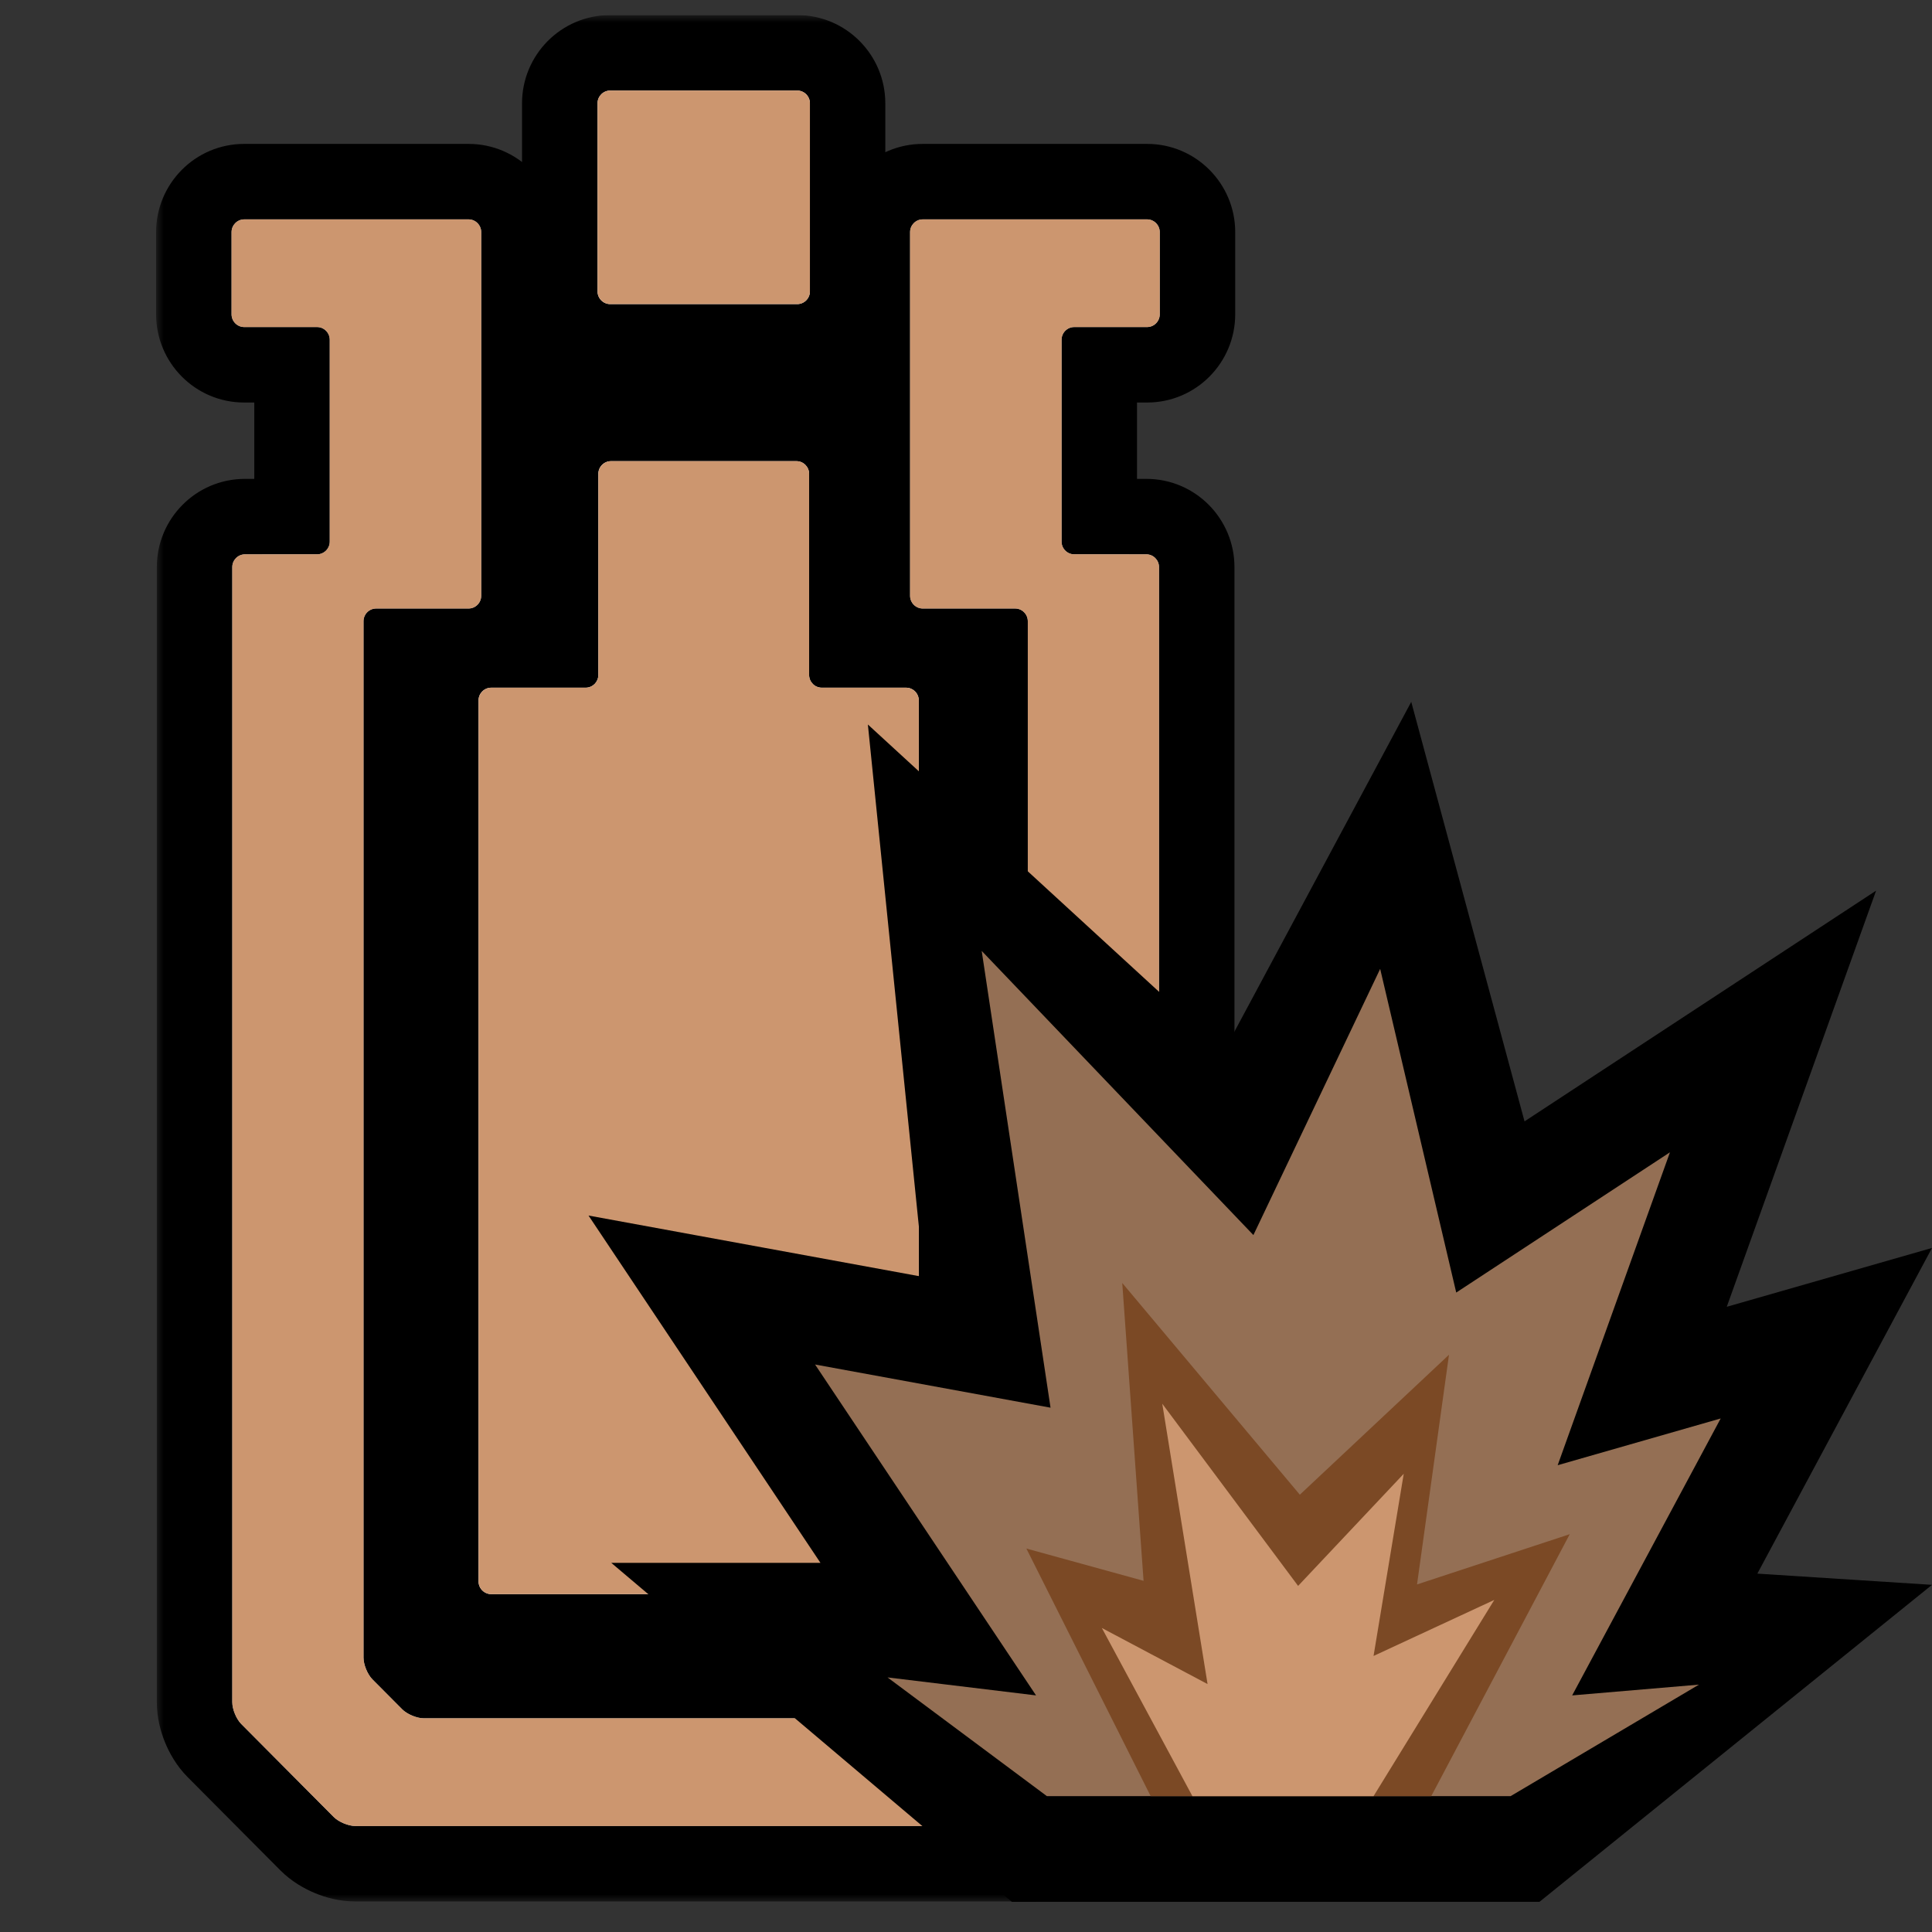 <svg width="128" height="128" viewBox="0 0 128 128" fill="none" xmlns="http://www.w3.org/2000/svg">
<rect x="0" y="0" width="128" height="128" fill="#333333" stroke="none"/>
<g clip-path="url(#clip0_16307_17347)">
<g clip-path="url(#clip1_16307_17347)">
<mask id="path-1-outside-1_16307_17347" maskUnits="userSpaceOnUse" x="10.342" y="1" width="72" height="125" fill="black">
<rect fill="white" x="10.342" y="1" width="72" height="125"/>
<path d="M31.042 14.534C31.503 14.534 31.881 14.913 31.881 15.377V39.473C31.881 39.936 31.503 40.315 31.042 40.315H24.92C24.459 40.316 24.082 40.694 24.082 41.157V109.826C24.082 110.29 24.349 110.936 24.674 111.264L26.646 113.247C26.972 113.575 27.616 113.843 28.077 113.843H64.1C64.56 113.843 65.204 113.575 65.529 113.247L67.502 111.264C67.828 110.937 68.094 110.29 68.094 109.826V41.157C68.094 40.694 67.717 40.316 67.257 40.315H61.134C60.673 40.315 60.296 39.936 60.296 39.473V15.377C60.296 14.913 60.673 14.534 61.134 14.534H75.998C76.459 14.534 76.836 14.913 76.836 15.377V20.825C76.836 21.289 76.459 21.668 75.998 21.668H71.168C70.707 21.668 70.33 22.047 70.33 22.511V35.883C70.33 36.346 70.707 36.726 71.168 36.726L75.949 36.727C76.41 36.727 76.786 37.106 76.786 37.569V112.779C76.786 113.242 76.52 113.89 76.194 114.218L70.064 120.382C69.739 120.709 69.095 120.977 68.635 120.978H23.543C23.082 120.978 22.438 120.709 22.112 120.382L15.982 114.218C15.657 113.89 15.39 113.242 15.39 112.779V37.569C15.39 37.106 15.767 36.727 16.229 36.727L21.009 36.726C21.469 36.725 21.847 36.346 21.847 35.883V22.511C21.847 22.047 21.469 21.668 21.009 21.668H16.18C15.719 21.668 15.342 21.289 15.342 20.825V15.377C15.342 14.913 15.719 14.534 16.18 14.534H31.042ZM52.765 30.554C53.225 30.554 53.601 30.932 53.602 31.395V44.72C53.602 45.183 53.979 45.562 54.44 45.562H60.029C60.49 45.562 60.867 45.942 60.867 46.405V104.771C60.867 105.235 59.308 105.614 58.847 105.614H32.54C32.079 105.614 31.702 105.235 31.702 104.771V46.405C31.702 45.942 32.079 45.563 32.54 45.562H38.8C39.261 45.562 39.638 45.183 39.638 44.72V31.395C39.638 30.932 40.016 30.554 40.477 30.554H52.765ZM52.816 6C53.277 6 53.654 6.379 53.654 6.843V19.304C53.654 19.767 53.277 20.146 52.816 20.146H40.424C39.963 20.146 39.586 19.767 39.586 19.304V6.843C39.586 6.379 39.963 6 40.424 6H52.816Z"/>
</mask>
<path d="M31.042 14.534C31.503 14.534 31.881 14.913 31.881 15.377V39.473C31.881 39.936 31.503 40.315 31.042 40.315H24.92C24.459 40.316 24.082 40.694 24.082 41.157V109.826C24.082 110.29 24.349 110.936 24.674 111.264L26.646 113.247C26.972 113.575 27.616 113.843 28.077 113.843H64.1C64.56 113.843 65.204 113.575 65.529 113.247L67.502 111.264C67.828 110.937 68.094 110.29 68.094 109.826V41.157C68.094 40.694 67.717 40.316 67.257 40.315H61.134C60.673 40.315 60.296 39.936 60.296 39.473V15.377C60.296 14.913 60.673 14.534 61.134 14.534H75.998C76.459 14.534 76.836 14.913 76.836 15.377V20.825C76.836 21.289 76.459 21.668 75.998 21.668H71.168C70.707 21.668 70.33 22.047 70.33 22.511V35.883C70.33 36.346 70.707 36.726 71.168 36.726L75.949 36.727C76.41 36.727 76.786 37.106 76.786 37.569V112.779C76.786 113.242 76.52 113.89 76.194 114.218L70.064 120.382C69.739 120.709 69.095 120.977 68.635 120.978H23.543C23.082 120.978 22.438 120.709 22.112 120.382L15.982 114.218C15.657 113.89 15.39 113.242 15.39 112.779V37.569C15.39 37.106 15.767 36.727 16.229 36.727L21.009 36.726C21.469 36.725 21.847 36.346 21.847 35.883V22.511C21.847 22.047 21.469 21.668 21.009 21.668H16.18C15.719 21.668 15.342 21.289 15.342 20.825V15.377C15.342 14.913 15.719 14.534 16.18 14.534H31.042ZM52.765 30.554C53.225 30.554 53.601 30.932 53.602 31.395V44.72C53.602 45.183 53.979 45.562 54.44 45.562H60.029C60.49 45.562 60.867 45.942 60.867 46.405V104.771C60.867 105.235 59.308 105.614 58.847 105.614H32.54C32.079 105.614 31.702 105.235 31.702 104.771V46.405C31.702 45.942 32.079 45.563 32.54 45.562H38.8C39.261 45.562 39.638 45.183 39.638 44.72V31.395C39.638 30.932 40.016 30.554 40.477 30.554H52.765ZM52.816 6C53.277 6 53.654 6.379 53.654 6.843V19.304C53.654 19.767 53.277 20.146 52.816 20.146H40.424C39.963 20.146 39.586 19.767 39.586 19.304V6.843C39.586 6.379 39.963 6 40.424 6H52.816Z" fill="#C9C9C9"/>
<path d="M31.881 15.377H36.881V15.377L31.881 15.377ZM31.881 39.473L36.881 39.473V39.473H31.881ZM24.92 40.315V35.315H24.919L24.92 40.315ZM24.082 41.157L19.082 41.154V41.157H24.082ZM24.082 109.826H19.082V109.827L24.082 109.826ZM24.674 111.264L21.127 114.788L21.129 114.79L24.674 111.264ZM26.646 113.247L30.192 109.721L30.192 109.721L26.646 113.247ZM28.077 113.843L28.077 118.843H28.077V113.843ZM64.1 113.843V118.843H64.1L64.1 113.843ZM65.529 113.247L69.074 116.774L69.074 116.773L65.529 113.247ZM67.502 111.264L63.959 107.736L63.957 107.738L67.502 111.264ZM68.094 109.826L73.094 109.827V109.826H68.094ZM68.094 41.157H73.094V41.154L68.094 41.157ZM67.257 40.315L67.258 35.315H67.257V40.315ZM60.296 39.473H55.296V39.473L60.296 39.473ZM60.296 15.377L55.296 15.377V15.377H60.296ZM75.998 14.534L75.999 9.534H75.998V14.534ZM76.836 15.377H81.836V15.377L76.836 15.377ZM76.836 20.825L81.836 20.826V20.825H76.836ZM75.998 21.668V26.668H75.999L75.998 21.668ZM70.33 35.883H65.33V35.884L70.33 35.883ZM71.168 36.726L71.169 31.726H71.168V36.726ZM75.949 36.727L75.948 41.727H75.948L75.949 36.727ZM76.194 114.218L79.74 117.743L79.742 117.741L76.194 114.218ZM70.064 120.382L73.607 123.91L73.61 123.908L70.064 120.382ZM68.635 120.978V125.978H68.636L68.635 120.978ZM22.112 120.382L18.567 123.908L18.567 123.908L22.112 120.382ZM15.982 114.218L19.528 110.692L19.528 110.692L15.982 114.218ZM16.229 36.727V41.727H16.23L16.229 36.727ZM21.009 36.726L21.008 31.726H21.008L21.009 36.726ZM21.847 35.883L26.847 35.884V35.883H21.847ZM21.009 21.668L21.009 16.668H21.009V21.668ZM16.18 21.668L16.179 26.668H16.18V21.668ZM15.342 20.825H10.342V20.826L15.342 20.825ZM15.342 15.377L10.342 15.377V15.377H15.342ZM16.18 14.534V9.534H16.179L16.18 14.534ZM52.765 30.554L52.767 25.554H52.765V30.554ZM53.602 31.395H58.602V31.394L53.602 31.395ZM53.602 44.72H48.602V44.72L53.602 44.72ZM54.44 45.562L54.438 50.562H54.44V45.562ZM60.867 104.771L65.867 104.773V104.771H60.867ZM32.54 105.614L32.539 110.614H32.54V105.614ZM31.702 104.771H26.702V104.772L31.702 104.771ZM32.54 45.562V40.562H32.539L32.54 45.562ZM39.638 44.72L44.638 44.72V44.72H39.638ZM39.638 31.395L34.638 31.394V31.395H39.638ZM53.654 6.843H58.654V6.841L53.654 6.843ZM39.586 6.843L34.586 6.841V6.843H39.586ZM31.042 14.534V19.534C28.723 19.534 26.881 17.656 26.881 15.377L31.881 15.377L36.881 15.377C36.881 12.171 34.283 9.534 31.042 9.534V14.534ZM31.881 15.377H26.881V39.473H31.881H36.881V15.377H31.881ZM31.881 39.473L26.881 39.472C26.881 37.194 28.722 35.315 31.042 35.315V40.315V45.315C34.283 45.315 36.881 42.679 36.881 39.473L31.881 39.473ZM31.042 40.315V35.315H24.92V40.315V45.315H31.042V40.315ZM24.92 40.315L24.919 35.315C21.673 35.316 19.084 37.957 19.082 41.154L24.082 41.157L29.082 41.16C29.081 43.432 27.245 45.315 24.921 45.315L24.92 40.315ZM24.082 41.157H19.082V109.826H24.082H29.082V41.157H24.082ZM24.082 109.826L19.082 109.827C19.082 110.903 19.362 111.842 19.633 112.5C19.903 113.157 20.367 114.023 21.127 114.788L24.674 111.264L28.221 107.74C28.464 107.984 28.612 108.2 28.692 108.329C28.778 108.467 28.837 108.588 28.879 108.692C28.922 108.796 28.966 108.923 29.002 109.08C29.036 109.228 29.082 109.483 29.082 109.825L24.082 109.826ZM24.674 111.264L21.129 114.79L23.101 116.773L26.646 113.247L30.192 109.721L28.219 107.738L24.674 111.264ZM26.646 113.247L23.101 116.773C23.864 117.539 24.729 118.009 25.389 118.284C26.049 118.558 26.993 118.843 28.077 118.843L28.077 113.843L28.077 108.843C28.425 108.843 28.686 108.89 28.836 108.925C28.997 108.963 29.127 109.008 29.233 109.052C29.339 109.096 29.462 109.157 29.602 109.244C29.732 109.326 29.948 109.476 30.192 109.721L26.646 113.247ZM28.077 113.843V118.843H64.1V113.843V108.843H28.077V113.843ZM64.1 113.843L64.1 118.843C65.185 118.843 66.129 118.558 66.788 118.283C67.448 118.008 68.312 117.539 69.074 116.774L65.529 113.247L61.985 109.72C62.228 109.476 62.443 109.326 62.573 109.244C62.712 109.157 62.836 109.097 62.942 109.052C63.047 109.008 63.178 108.963 63.339 108.926C63.49 108.891 63.751 108.843 64.099 108.843L64.1 113.843ZM65.529 113.247L69.074 116.773L71.047 114.79L67.502 111.264L63.957 107.738L61.984 109.721L65.529 113.247ZM67.502 111.264L71.045 114.791C71.808 114.025 72.273 113.157 72.544 112.499C72.815 111.84 73.094 110.901 73.094 109.827L68.094 109.826L63.094 109.825C63.094 109.484 63.14 109.229 63.174 109.082C63.21 108.925 63.253 108.797 63.296 108.693C63.339 108.589 63.398 108.467 63.484 108.328C63.565 108.198 63.714 107.982 63.959 107.736L67.502 111.264ZM68.094 109.826H73.094V41.157H68.094H63.094V109.826H68.094ZM68.094 41.157L73.094 41.154C73.092 37.962 70.508 35.316 67.258 35.315L67.257 40.315L67.256 45.315C64.926 45.315 63.095 43.427 63.094 41.16L68.094 41.157ZM67.257 40.315V35.315H61.134V40.315V45.315H67.257V40.315ZM61.134 40.315V35.315C63.462 35.315 65.296 37.203 65.296 39.472L60.296 39.473L55.296 39.473C55.296 42.669 57.883 45.315 61.134 45.315V40.315ZM60.296 39.473H65.296V15.377H60.296H55.296V39.473H60.296ZM60.296 15.377L65.296 15.377C65.296 17.647 63.462 19.534 61.134 19.534V14.534V9.534C57.883 9.534 55.296 12.18 55.296 15.377L60.296 15.377ZM61.134 14.534V19.534H75.998V14.534V9.534H61.134V14.534ZM75.998 14.534L75.997 19.534C73.672 19.534 71.836 17.65 71.836 15.377L76.836 15.377L81.836 15.377C81.836 12.177 79.245 9.535 75.999 9.534L75.998 14.534ZM76.836 15.377H71.836V20.825H76.836H81.836V15.377H76.836ZM76.836 20.825L71.836 20.824C71.836 18.553 73.671 16.669 75.997 16.668L75.998 21.668L75.999 26.668C79.246 26.667 81.835 24.024 81.836 20.826L76.836 20.825ZM75.998 21.668V16.668H71.168V21.668V26.668H75.998V21.668ZM71.168 21.668V16.668C67.92 16.668 65.33 19.312 65.33 22.511H70.33H75.33C75.33 24.782 73.495 26.668 71.168 26.668V21.668ZM70.33 22.511H65.33V35.883H70.33H75.33V22.511H70.33ZM70.33 35.883L65.33 35.884C65.331 39.081 67.919 41.726 71.168 41.726V36.726V31.726C73.496 31.726 75.33 33.612 75.33 35.882L70.33 35.883ZM71.168 36.726L71.167 41.726L75.948 41.727L75.949 36.727L75.95 31.727L71.169 31.726L71.168 36.726ZM75.949 36.727L75.948 41.727C73.615 41.726 71.786 39.834 71.786 37.569H76.786H81.786C81.786 34.377 79.204 31.727 75.95 31.727L75.949 36.727ZM76.786 37.569H71.786V112.779H76.786H81.786V37.569H76.786ZM76.786 112.779H71.786C71.786 112.437 71.832 112.182 71.866 112.035C71.902 111.878 71.946 111.75 71.988 111.647C72.031 111.544 72.09 111.422 72.175 111.284C72.255 111.156 72.403 110.94 72.647 110.694L76.194 114.218L79.742 117.741C80.503 116.975 80.966 116.109 81.236 115.452C81.507 114.794 81.786 113.855 81.786 112.779H76.786ZM76.194 114.218L72.649 110.692L66.519 116.856L70.064 120.382L73.61 123.908L79.74 117.743L76.194 114.218ZM70.064 120.382L66.522 116.853C66.765 116.609 66.98 116.46 67.109 116.379C67.248 116.292 67.371 116.231 67.476 116.187C67.582 116.143 67.712 116.098 67.873 116.061C68.023 116.026 68.284 115.978 68.633 115.978L68.635 120.978L68.636 125.978C69.721 125.977 70.666 125.692 71.324 125.417C71.983 125.142 72.847 124.674 73.607 123.91L70.064 120.382ZM68.635 120.978V115.978H23.543V120.978V125.978H68.635V120.978ZM23.543 120.978V115.978C23.892 115.978 24.152 116.025 24.303 116.06C24.463 116.098 24.594 116.143 24.699 116.187C24.805 116.231 24.928 116.291 25.067 116.379C25.197 116.46 25.413 116.61 25.657 116.856L22.112 120.382L18.567 123.908C19.329 124.674 20.195 125.143 20.854 125.418C21.513 125.692 22.458 125.978 23.543 125.978V120.978ZM22.112 120.382L25.658 116.856L19.528 110.692L15.982 114.218L12.437 117.743L18.567 123.908L22.112 120.382ZM15.982 114.218L19.528 110.692C19.771 110.937 19.919 111.153 19.999 111.281C20.085 111.419 20.144 111.541 20.187 111.644C20.229 111.748 20.273 111.875 20.309 112.033C20.343 112.18 20.39 112.436 20.39 112.779H15.39H10.39C10.39 113.856 10.67 114.796 10.941 115.454C11.212 116.112 11.676 116.978 12.437 117.744L15.982 114.218ZM15.39 112.779H20.39V37.569H15.39H10.39V112.779H15.39ZM15.39 37.569H20.39C20.39 39.847 18.549 41.727 16.229 41.727V36.727V31.727C12.986 31.727 10.39 34.365 10.39 37.569H15.39ZM16.229 36.727L16.23 41.727L21.01 41.726L21.009 36.726L21.008 31.726L16.227 31.727L16.229 36.727ZM21.009 36.726L21.009 41.726C24.257 41.725 26.846 39.081 26.847 35.884L21.847 35.883L16.847 35.882C16.847 33.611 18.681 31.726 21.008 31.726L21.009 36.726ZM21.847 35.883H26.847V22.511H21.847H16.847V35.883H21.847ZM21.847 22.511H26.847C26.847 19.311 24.256 16.668 21.009 16.668L21.009 21.668L21.008 26.668C18.682 26.668 16.847 24.783 16.847 22.511H21.847ZM21.009 21.668V16.668H16.18V21.668V26.668H21.009V21.668ZM16.18 21.668L16.18 16.668C18.507 16.668 20.341 18.554 20.342 20.824L15.342 20.825L10.342 20.826C10.342 24.024 12.931 26.668 16.179 26.668L16.18 21.668ZM15.342 20.825H20.342V15.377H15.342H10.342V20.825H15.342ZM15.342 15.377L20.342 15.377C20.342 17.649 18.506 19.534 16.18 19.534L16.18 14.534L16.179 9.534C12.932 9.534 10.342 12.178 10.342 15.377L15.342 15.377ZM16.18 14.534V19.534H31.042V14.534V9.534H16.18V14.534ZM52.765 30.554L52.762 35.554C50.438 35.553 48.602 33.669 48.602 31.397L53.602 31.395L58.602 31.394C58.6 28.196 56.012 25.555 52.767 25.554L52.765 30.554ZM53.602 31.395H48.602V44.72H53.602H58.602V31.395H53.602ZM53.602 44.72L48.602 44.72C48.602 47.92 51.192 50.562 54.438 50.562L54.44 45.562L54.441 40.562C56.766 40.563 58.602 42.447 58.602 44.719L53.602 44.72ZM54.44 45.562V50.562H60.029V45.562V40.562H54.44V45.562ZM60.029 45.562V50.562C57.702 50.562 55.867 48.677 55.867 46.405H60.867H65.867C65.867 43.206 63.278 40.562 60.029 40.562V45.562ZM60.867 46.405H55.867V104.771H60.867H65.867V46.405H60.867ZM60.867 104.771L55.867 104.77C55.868 103.358 56.472 102.349 56.888 101.826C57.291 101.319 57.696 101.034 57.872 100.919C58.075 100.786 58.231 100.712 58.294 100.684C58.366 100.651 58.409 100.637 58.414 100.635C58.417 100.634 58.389 100.642 58.362 100.648C58.259 100.669 58.461 100.614 58.847 100.614V105.614V110.614C59.842 110.614 60.931 110.342 61.646 110.098C62.043 109.963 62.701 109.711 63.36 109.278C63.69 109.062 64.22 108.672 64.711 108.055C65.214 107.423 65.867 106.301 65.867 104.773L60.867 104.771ZM58.847 105.614V100.614H32.54V105.614V110.614H58.847V105.614ZM32.54 105.614L32.541 100.614C34.87 100.615 36.702 102.503 36.702 104.771L31.702 104.771L26.702 104.772C26.702 107.967 29.288 110.614 32.539 110.614L32.54 105.614ZM31.702 104.771H36.702V46.405H31.702H26.702V104.771H31.702ZM31.702 46.405H36.702C36.702 48.676 34.868 50.562 32.541 50.562L32.54 45.562L32.539 40.562C29.29 40.563 26.702 43.208 26.702 46.405H31.702ZM32.54 45.562V50.562H38.8V45.562V40.562H32.54V45.562ZM38.8 45.562V50.562C42.05 50.562 44.638 47.917 44.638 44.72L39.638 44.72L34.638 44.719C34.638 42.45 36.471 40.562 38.8 40.562V45.562ZM39.638 44.72H44.638V31.395H39.638H34.638V44.72H39.638ZM39.638 31.395L44.638 31.397C44.637 33.679 42.791 35.554 40.477 35.554V30.554V25.554C37.24 25.554 34.639 28.185 34.638 31.394L39.638 31.395ZM40.477 30.554V35.554H52.765V30.554V25.554H40.477V30.554ZM52.816 6V11C50.488 11 48.655 9.113 48.654 6.844L53.654 6.843L58.654 6.841C58.653 3.645 56.066 1 52.816 1V6ZM53.654 6.843H48.654V19.304H53.654H58.654V6.843H53.654ZM53.654 19.304H48.654C48.654 17.032 50.489 15.146 52.816 15.146V20.146V25.146C56.065 25.146 58.654 22.503 58.654 19.304H53.654ZM52.816 20.146V15.146H40.424V20.146V25.146H52.816V20.146ZM40.424 20.146V15.146C42.752 15.146 44.586 17.034 44.586 19.304H39.586H34.586C34.586 22.501 37.173 25.146 40.424 25.146V20.146ZM39.586 19.304H44.586V6.843H39.586H34.586V19.304H39.586ZM39.586 6.843L44.586 6.844C44.585 9.112 42.754 11 40.424 11V6V1C37.172 1 34.587 3.647 34.586 6.841L39.586 6.843ZM40.424 6V11H52.816V6V1H40.424V6Z" fill="black" mask="url(#path-1-outside-1_16307_17347)"/>
<path fill-rule="evenodd" clip-rule="evenodd" d="M58.849 105.614H32.542C32.081 105.614 31.704 105.235 31.704 104.771V46.405C31.704 45.941 32.081 45.562 32.542 45.562H38.803C39.264 45.562 39.641 45.183 39.641 44.72V31.396C39.641 30.932 40.017 30.553 40.478 30.553H52.767C53.227 30.553 53.604 30.932 53.604 31.396V44.72C53.604 45.183 53.981 45.562 54.442 45.562H60.032C60.493 45.562 60.87 45.941 60.87 46.405V104.771C60.87 105.235 59.31 105.614 58.849 105.614ZM52.819 20.147H40.426C39.965 20.147 39.588 19.768 39.588 19.304V6.843C39.588 6.379 39.965 6 40.426 6H52.819C53.28 6 53.657 6.379 53.657 6.843V19.304C53.657 19.768 53.28 20.147 52.819 20.147Z" fill="white"/>
<path fill-rule="evenodd" clip-rule="evenodd" d="M75.998 21.668H71.168C70.707 21.668 70.331 22.047 70.331 22.51V35.882C70.331 36.346 70.707 36.725 71.168 36.725L75.95 36.726C76.41 36.726 76.787 37.105 76.787 37.569V112.779C76.787 113.242 76.52 113.89 76.195 114.217L70.065 120.382C69.739 120.709 69.096 120.977 68.635 120.977H23.543C23.082 120.977 22.438 120.709 22.113 120.382L15.983 114.217C15.657 113.89 15.39 113.242 15.39 112.779V37.569C15.39 37.105 15.768 36.726 16.229 36.726L21.009 36.725C21.47 36.725 21.847 36.346 21.847 35.882V22.51C21.847 22.047 21.47 21.668 21.009 21.668H16.18C15.72 21.668 15.342 21.288 15.342 20.825V15.377C15.342 14.913 15.72 14.534 16.18 14.534H31.043C31.504 14.534 31.881 14.913 31.881 15.377V39.472C31.881 39.936 31.504 40.315 31.043 40.315H24.921C24.459 40.315 24.083 40.694 24.083 41.157V109.826C24.083 110.289 24.349 110.937 24.675 111.264L26.647 113.247C26.973 113.574 27.617 113.843 28.078 113.843H64.1C64.561 113.843 65.204 113.574 65.53 113.247L67.502 111.264C67.828 110.937 68.095 110.289 68.095 109.826V41.157C68.095 40.694 67.718 40.315 67.257 40.315H61.134C60.673 40.315 60.296 39.936 60.296 39.472V15.377C60.296 14.913 60.673 14.534 61.134 14.534H75.998C76.459 14.534 76.836 14.913 76.836 15.377V20.825C76.836 21.288 76.459 21.668 75.998 21.668ZM52.642 100.462H40.129C39.668 100.462 39.479 100.133 39.71 99.732L45.966 88.837C46.197 88.435 46.574 88.435 46.804 88.837L53.06 99.732C53.291 100.133 53.103 100.462 52.642 100.462ZM52.642 80.267H40.129C39.668 80.267 39.479 79.939 39.71 79.537L45.966 68.642C46.197 68.24 46.574 68.24 46.804 68.642L53.06 79.537C53.291 79.939 53.103 80.267 52.642 80.267ZM52.642 57.678H40.129C39.668 57.678 39.479 57.35 39.71 56.948L45.966 46.052C46.197 45.651 46.574 45.651 46.804 46.052L53.06 56.948C53.291 57.35 53.103 57.678 52.642 57.678Z" fill="#C9C9C9"/>
<g style="mix-blend-mode:multiply">
<path fill-rule="evenodd" clip-rule="evenodd" d="M58.852 105.614H32.545C32.084 105.614 31.707 105.235 31.707 104.771V46.405C31.707 45.941 32.084 45.562 32.545 45.562H38.806C39.267 45.562 39.643 45.183 39.643 44.72V31.396C39.643 30.932 40.02 30.553 40.481 30.553H52.77C53.23 30.553 53.607 30.932 53.607 31.396V44.72C53.607 45.183 53.984 45.562 54.445 45.562H60.035C60.496 45.562 60.873 45.941 60.873 46.405V104.771C60.873 105.235 59.313 105.614 58.852 105.614ZM52.822 20.147H40.429C39.968 20.147 39.591 19.768 39.591 19.304V6.843C39.591 6.379 39.968 6 40.429 6H52.822C53.283 6 53.66 6.379 53.66 6.843V19.304C53.66 19.768 53.283 20.147 52.822 20.147Z" fill="#CC966F"/>
<path fill-rule="evenodd" clip-rule="evenodd" d="M75.998 21.668H71.168C70.707 21.668 70.331 22.047 70.331 22.511V35.883C70.331 36.347 70.707 36.725 71.168 36.725L75.95 36.727C76.41 36.727 76.787 37.106 76.787 37.569V112.78C76.787 113.243 76.52 113.89 76.195 114.218L70.065 120.382C69.739 120.71 69.096 120.978 68.635 120.978H23.543C23.082 120.978 22.438 120.71 22.113 120.382L15.983 114.218C15.657 113.89 15.39 113.243 15.39 112.78V37.569C15.39 37.106 15.768 36.727 16.229 36.727L21.009 36.725C21.47 36.725 21.847 36.347 21.847 35.883V22.511C21.847 22.047 21.47 21.668 21.009 21.668H16.18C15.72 21.668 15.342 21.289 15.342 20.825V15.377C15.342 14.914 15.72 14.535 16.18 14.535H31.043C31.504 14.535 31.881 14.914 31.881 15.377V39.473C31.881 39.937 31.504 40.316 31.043 40.316H24.921C24.459 40.316 24.083 40.695 24.083 41.158V109.826C24.083 110.29 24.349 110.937 24.675 111.264L26.647 113.247C26.973 113.575 27.617 113.843 28.078 113.843H64.1C64.561 113.843 65.204 113.575 65.53 113.247L67.502 111.264C67.828 110.937 68.095 110.29 68.095 109.826V41.158C68.095 40.695 67.718 40.316 67.257 40.316H61.134C60.673 40.316 60.296 39.937 60.296 39.473V15.377C60.296 14.914 60.673 14.535 61.134 14.535H75.998C76.459 14.535 76.836 14.914 76.836 15.377V20.825C76.836 21.289 76.459 21.668 75.998 21.668ZM52.642 100.463H40.129C39.668 100.463 39.479 100.134 39.71 99.733L45.966 88.838C46.197 88.436 46.574 88.436 46.804 88.838L53.06 99.733C53.291 100.134 53.103 100.463 52.642 100.463ZM52.642 80.268H40.129C39.668 80.268 39.479 79.939 39.71 79.538L45.966 68.642C46.197 68.241 46.574 68.241 46.804 68.642L53.06 79.538C53.291 79.939 53.103 80.268 52.642 80.268ZM52.642 57.678H40.129C39.668 57.678 39.479 57.35 39.71 56.949L45.966 46.053C46.197 45.651 46.574 45.651 46.804 46.053L53.06 56.949C53.291 57.35 53.103 57.678 52.642 57.678Z" fill="#CC966F"/>
</g>
<rect x="36" y="22" width="21" height="7" fill="black"/>
</g>
<path fill-rule="evenodd" clip-rule="evenodd" d="M116.429 104.257L128.001 82.679L114.402 86.579L124.296 59.008L101.004 74.293L93.499 46.5L81.085 69.652L57.499 48L61.217 84.609L38.991 80.533L54.358 103.544H40.499L67.039 126H101.996L128.001 105L116.429 104.257ZM91.44 64.193L91.439 64.192L83.04 81.825L91.44 64.193ZM65.04 63.001L65.039 63L69.6 93.263L65.04 63.001Z" fill="black"/>
<path fill-rule="evenodd" clip-rule="evenodd" d="M114 93.977L103.2 97.074L110.639 76.343L96.479 85.635L91.44 64.192L83.041 81.826L65.04 63L69.601 93.263L54 90.402L68.641 112.325L58.801 111.133L69.361 119H100.08L112.56 111.611L104.16 112.325L114 93.977Z" fill="#946F54"/>
<path fill-rule="evenodd" clip-rule="evenodd" d="M94.823 119L104 101.644L93.882 104.973L96 89.756L86.118 99.028L74.352 85L75.764 104.734L68 102.595L76.235 119H94.823Z" fill="#7B4925"/>
<path fill-rule="evenodd" clip-rule="evenodd" d="M80.004 111.571L77.003 93L86.003 105.07L93.001 97.642L91.001 109.712L99 105.999L91.001 119H79.001L73 107.858L79.999 111.571H80.004Z" fill="#CC966F"/>
</g>
<defs>
<clipPath id="clip0_16307_17347">
<rect width="128" height="128" fill="white"/>
</clipPath>
<clipPath id="clip1_16307_17347">
<rect width="72" height="125" fill="white" transform="translate(10 1)"/>
</clipPath>
</defs>
</svg>
